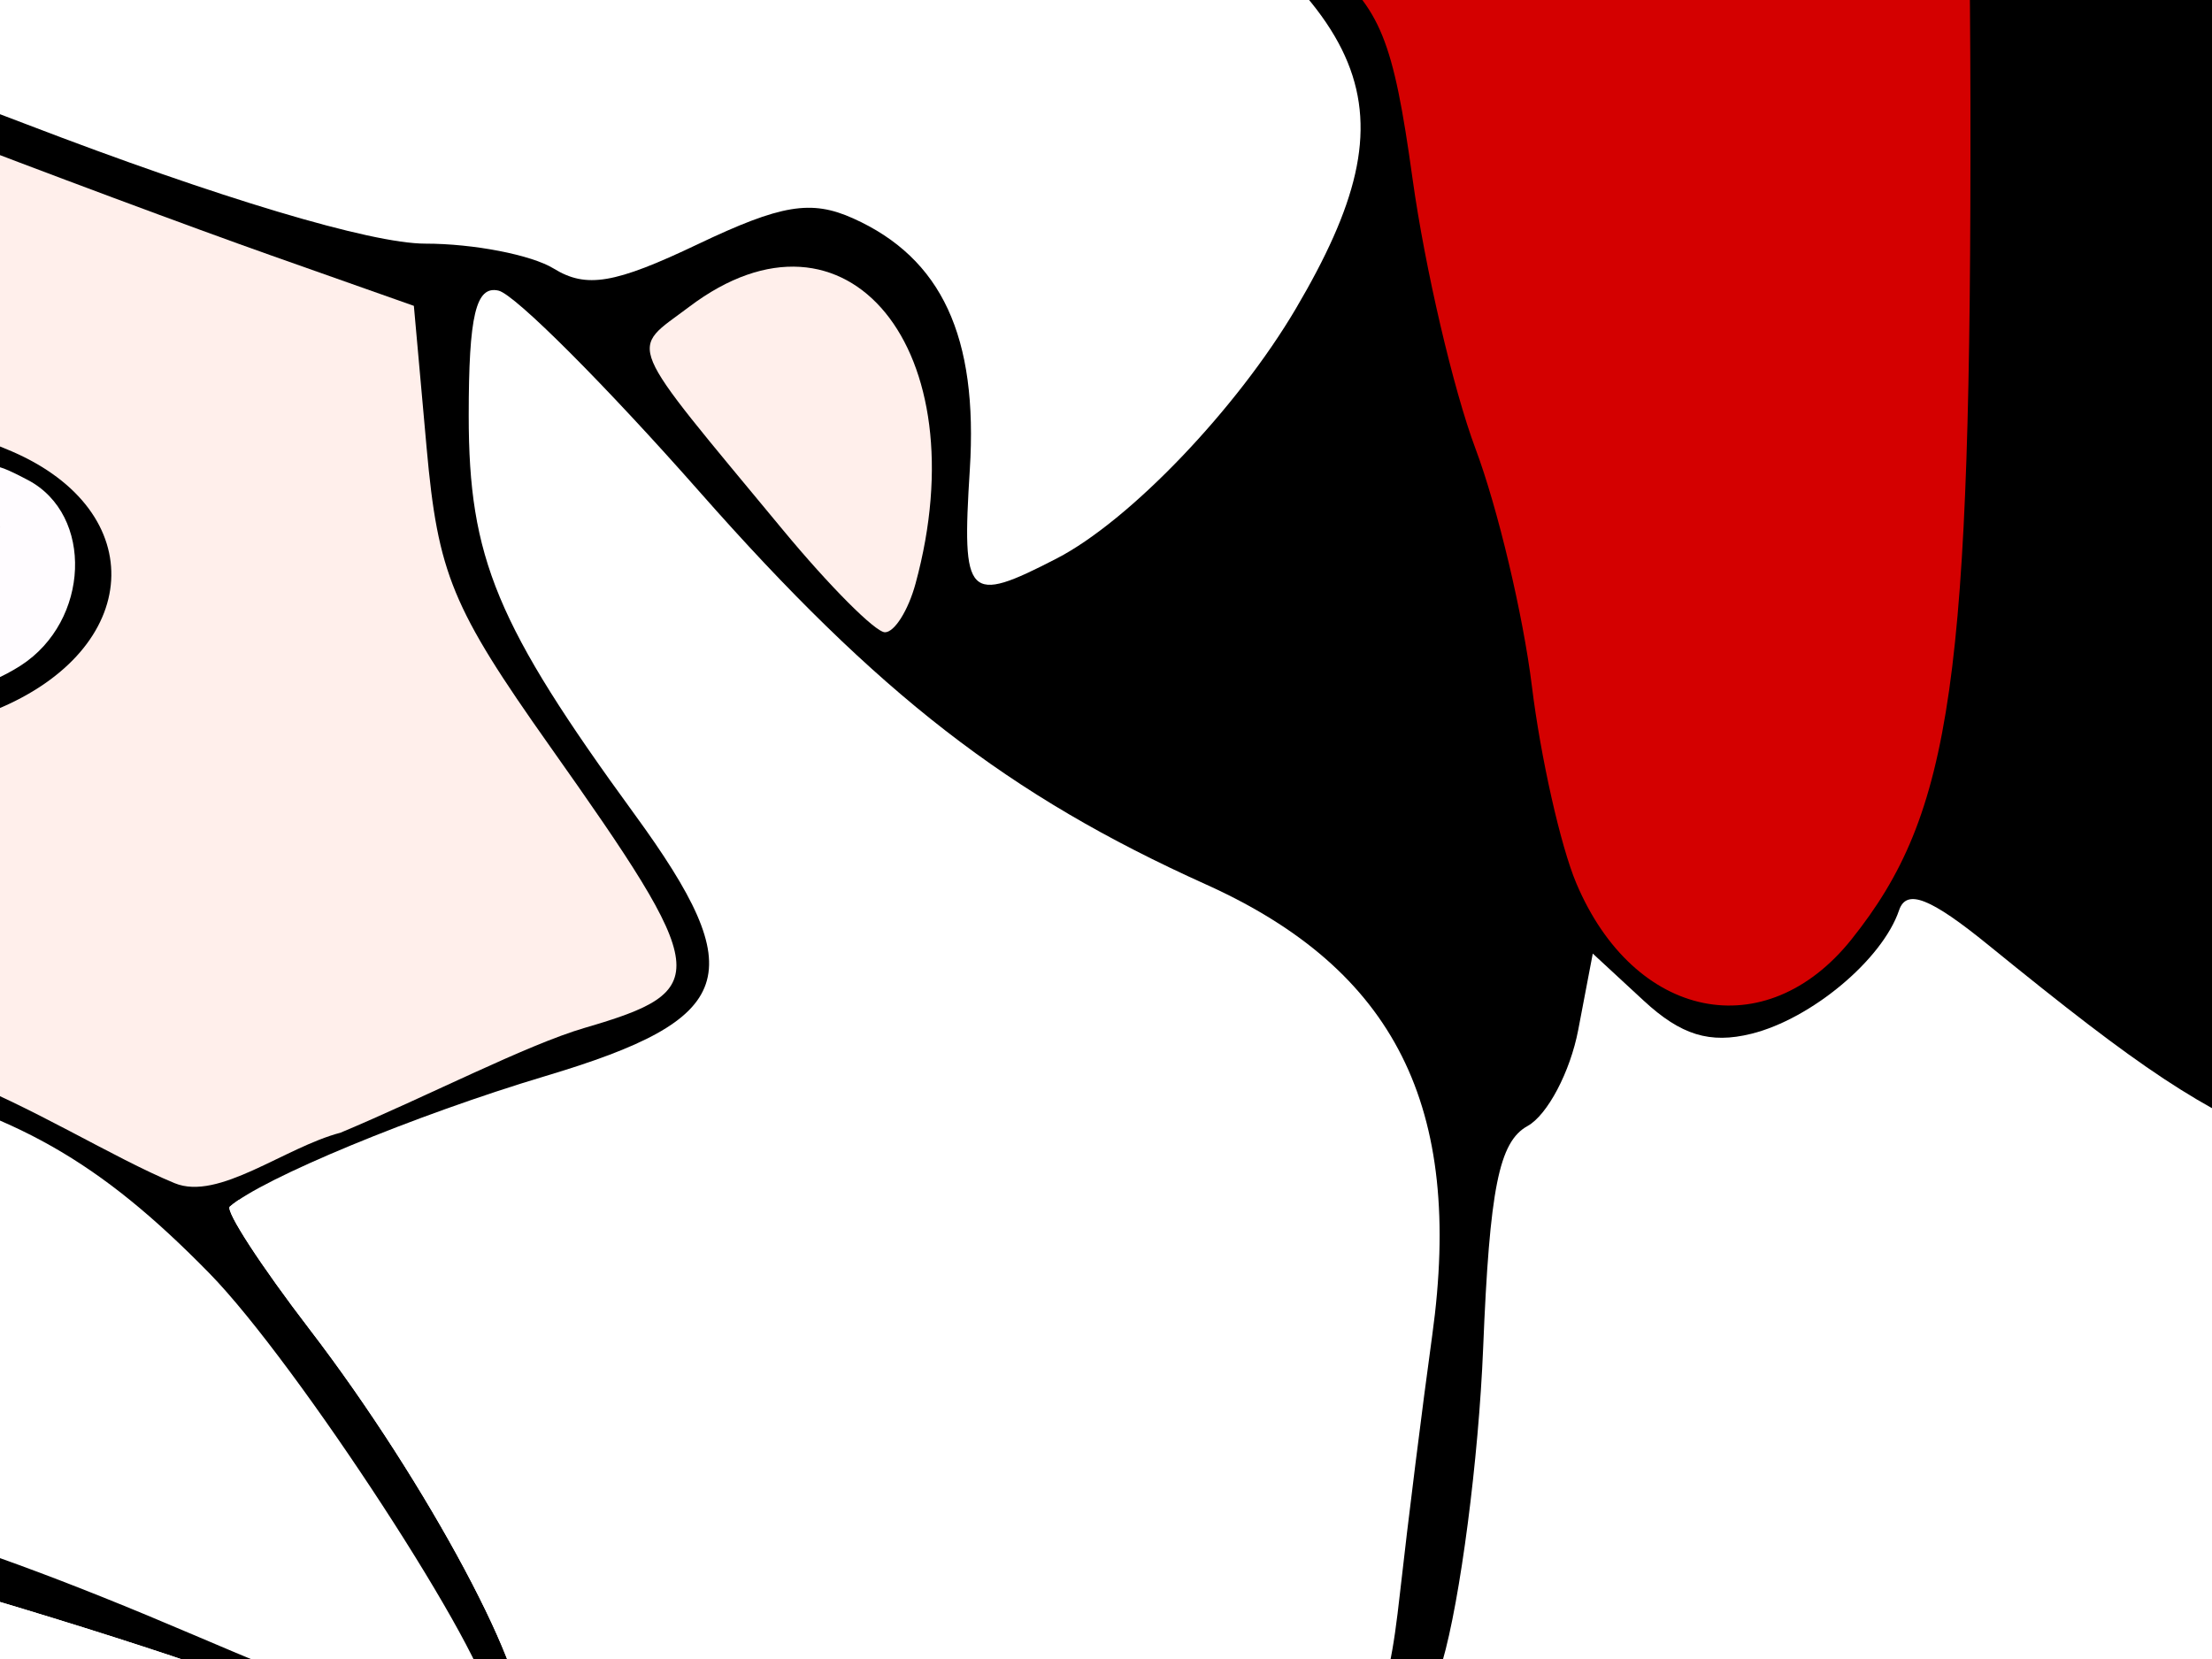 <?xml version="1.0"?><svg width="640" height="480" xmlns="http://www.w3.org/2000/svg">
 <rect width="100%" height="100%" fill="#333333" stroke="none"/>
 <g>
  <title>Layer 1</title>
  <rect id="svg_1" height="1406" width="1460" y="-468" x="-636" stroke-width="5" stroke="#000000" fill="#000000"/>
  <g id="layer1">
   <g id="g3231">
    <path fill="#ffffff" stroke-width="0.7" stroke-miterlimit="4" d="m-418.511,339.849l81.599,-15.617l126.666,-11.098l189.021,-28.598l237.372,164.635l-83.932,95.384l-550.726,-70.843l0,-133.863z" id="rect3225"/>
    <path fill="#000000" d="m-173.491,917.608c-45.643,-14.601 -82.92,-45.498 -168.551,-139.7c-11.536,-12.691 -32.141,-24.045 -60.292,-33.223c-23.522,-7.669 -49.358,-18.156 -57.413,-23.304c-20.754,-13.266 -36.197,-46.556 -48.178,-103.857c-5.698,-27.254 -11.03,-49.742 -11.848,-49.976c-23.13,-6.581 -68.297,-36.928 -79.66,-53.523c-17.615,-25.724 -16.211,-51.566 5.975,-110.01c17.456,-45.984 73.739,-102.982 130.903,-132.567c21.816,-11.291 39.666,-23.092 39.666,-26.226c0,-3.134 18.406,-20.216 40.903,-37.961c22.497,-17.745 42.319,-35.895 44.049,-40.333c1.73,-4.439 -0.167,-16.708 -4.215,-27.266c-5.56,-14.5 -5.575,-23.854 -0.059,-38.239c9.049,-23.597 -0.265,-49.038 -24.95,-68.151c-23.43,-18.141 -39.214,-88.956 -35.471,-159.144c2.236,-41.924 6.011,-57.025 20.23,-80.905c29.187,-49.022 94.967,-85.057 155.267,-85.057c13.563,0 33.333,-7.06 51.207,-18.286c37.981,-23.855 280.913,-116.406 328.07,-124.986c146.496,-26.656 344.785,25.473 390.525,102.667c14.91,25.164 34.932,121.072 43.908,210.332c10.073,100.161 5.18,311.847 -8.026,347.256l-9.919,26.596l18.209,14.01c48.016,36.942 57.102,42.82 83.234,53.846c40.27,16.991 87.502,78.034 87.502,113.09c0,21.09 -27.194,57.188 -78.862,104.683c-52.807,48.542 -102.669,76.453 -144.947,81.136c-40.99,4.541 -97.849,-20.116 -122.079,-52.94c-21.31,-28.868 -26.009,-30.764 -41.666,-16.817c-9.92,8.837 -10.12,12.743 -2.162,42.167c14.12,52.202 11.71,110.837 -5.595,136.141c-23.323,34.103 -40.836,39.268 -103.476,30.516c-29.442,-4.114 -59.92,-5.87 -67.728,-3.902c-7.808,1.967 -19.909,13.983 -26.89,26.7c-23.745,43.256 -38.27,48.958 -128.424,50.414c-86.591,1.399 -90.264,2.885 -90.436,36.584c-0.224,44.066 -59.602,69.175 -118.802,50.236zm87.233,-25.916c12.232,-12.815 14.909,-21.742 13.832,-46.113c-1.934,-43.743 4.06,-46.699 86.018,-42.412c89.708,4.692 116.158,-1.819 137.731,-33.907c23.152,-34.436 39.018,-38.84 106.207,-29.479c52.989,7.382 56.733,7.127 73.267,-4.989c31.207,-22.869 32.514,-44.117 9.802,-159.386c-2.732,-13.864 2.118,-21.866 28.507,-47.033c29.315,-27.958 32.124,-33.24 35.971,-67.628c2.295,-20.515 6.485,-53.994 9.311,-74.397c9.155,-66.103 -10.769,-105.806 -65.468,-130.455c-57.192,-25.772 -94.799,-54.928 -146.481,-113.563c-27.256,-30.922 -53.441,-57.132 -58.191,-58.242c-6.565,-1.536 -8.635,7.136 -8.635,36.169c0,41.206 8.044,60.542 47.986,115.343c33.924,46.544 29.631,59.161 -25.773,75.732c-37.49,11.213 -81.995,29.622 -91.328,37.777c-1.362,1.19 9.027,17.16 23.086,35.489c34.107,44.465 65.281,102.874 60.902,114.107c-4.745,12.171 -20.918,11.426 -54.012,-2.491c-54.8,-23.044 -200.023,-64.165 -249.629,-70.684c-27.925,-3.67 -55.579,-9.153 -61.453,-12.184c-8.007,-4.132 -11.687,-2.389 -14.703,6.964c-5.342,16.567 -26.501,21.023 -81.433,17.149c-38.615,-2.723 -49.06,-1.194 -69.011,10.103c-35.505,20.104 -41.757,8.321 -18.588,-35.033l18.626,-34.854l-15.041,-30.215c-8.273,-16.618 -16.892,-39.436 -19.154,-50.707c-3.469,-17.283 -6.232,-19.882 -17.65,-16.601c-83.744,24.069 -156.129,111.556 -156.273,188.88c-0.072,38.599 14.372,56.197 60.299,73.461l27.402,10.301l14.231,61.781c19.997,86.81 25.847,94.463 87.718,114.745c43.807,14.36 55.224,21.253 79.846,48.209c15.802,17.299 28.73,33.737 28.73,36.527c0,9.639 85.78,68.616 117.412,80.726c44.474,17.027 67.531,16.197 85.94,-3.092zm-131.213,-320.932c-27.578,-16.552 -39.659,-35.693 -44.31,-70.198c-3.569,-26.479 -6.361,-30.565 -27.012,-39.517l-23.031,-9.984l21.608,3.408c29.528,4.657 36.962,12.204 42.099,42.737c9.585,56.97 33.16,72.66 110.824,73.758c38.426,0.543 48.469,2.134 34.906,5.531c-38.342,9.603 -94.164,6.821 -115.085,-5.735zm809.602,12.97c40.067,-19.299 125.107,-95.774 142.514,-128.159c10.374,-19.301 10.893,-24.854 3.883,-41.514c-15.813,-37.578 -44.406,-69.138 -73.917,-81.589c-28.603,-12.068 -44.435,-22.531 -89.205,-58.95c-16.933,-13.774 -23.808,-16.464 -25.946,-10.151c-4.832,14.269 -25.39,31.452 -42.765,35.744c-11.987,2.961 -20.331,0.392 -31.118,-9.582l-14.738,-13.629l-4.206,22.065c-2.313,12.136 -8.915,24.659 -14.671,27.83c-8.263,4.552 -10.965,18.062 -12.839,64.201c-1.305,32.14 -6.619,72.99 -11.808,90.777c-9.381,32.157 -9.324,32.534 10.081,66.378c16.668,29.071 24.355,35.945 52.675,47.107c39.278,15.481 62.613,13.288 112.058,-10.528zm-450.174,-90.294c0,-13.081 -56.021,-99.157 -81.383,-125.045c-31.938,-32.601 -56.128,-46.323 -100.134,-56.804c-36.106,-8.599 -36.535,-8.933 -12.054,-9.377c24.975,-0.452 86.388,22.868 94.579,35.914c2.642,4.208 20.451,-0.3 49.886,-12.63c25.178,-10.546 59.522,-23.192 76.32,-28.102c37.184,-10.869 36.614,-15.468 -10.106,-81.522c-28.279,-39.981 -32.36,-49.862 -35.629,-86.265l-3.693,-41.112l-41.253,-14.572c-22.689,-8.015 -67.029,-24.534 -98.534,-36.709c-60.307,-23.306 -169.066,-48.027 -210.272,-47.795c-24.242,0.136 -63.88,14.991 -87.531,32.803c-11.408,8.591 -11.699,11.316 -3.743,35.044c6.727,20.062 6.998,29.246 1.233,41.7c-4.066,8.784 -5.56,23.161 -3.319,31.947c4.333,16.992 9.137,17.275 76.823,4.525c42.539,-8.013 70.662,12.476 62.274,45.37c-5.446,21.359 -41.316,35.537 -75.692,29.918c-31.802,-5.198 -61.074,-19.217 -61.074,-29.249c0,-8.329 -48.772,36.772 -76.158,70.426l-17.994,22.113l10.932,31.786c6.013,17.482 15.785,39.075 21.715,47.985l10.784,16.199l36.842,-19.776l36.842,-19.776l-6.234,-22.99c-11.952,-44.076 11.977,-73.474 67.928,-83.453c40.849,-7.286 53.922,-16.208 63.763,-43.517c9.121,-25.312 9.249,-25.393 9.743,-6.187c0.781,30.334 -19.604,50.321 -60.514,59.332c-50.475,11.119 -65.916,24.849 -65.916,58.615c0,20.047 4.264,32.166 16.249,46.187c40.19,47.013 130.197,21.624 162.732,-45.902c12.063,-25.037 12.144,-25.08 9.752,-5.186c-1.725,14.351 0.426,20.811 7.559,22.702c6.798,1.801 5.805,2.872 -3.121,3.366c-7.201,0.399 -21.481,9.513 -31.733,20.253c-24.36,25.521 -62.805,42.633 -96.165,42.804c-20.892,0.107 -31.583,-4.038 -48.805,-18.922l-22.053,-19.059l-24.919,12.514c-13.706,6.882 -33.354,19.499 -43.664,28.038c-18.682,15.473 -45.162,63.354 -38.606,69.807c1.898,1.868 12.764,-2.179 24.148,-8.993c17.239,-10.319 27.848,-11.799 63.487,-8.858c47.525,3.922 75.861,-0.679 76.009,-12.341c0.24,-18.972 9.708,-23.759 28.893,-14.608c10.235,4.883 43.207,12.004 73.271,15.825c75.28,9.568 118.4,21.474 192.675,53.198c67.955,29.025 85.858,33.274 85.858,20.38zm-234.824,-283.305c-40.398,-12.961 -57.119,-23.74 -57.119,-36.821c0,-29.671 18.731,-41.241 76.44,-47.218c44.334,-4.592 57.716,-3.809 76.962,4.505c40.305,17.409 37.87,57.282 -4.564,74.734c-20.65,8.492 -71.857,11.173 -91.718,4.801zm98.864,-17.566c19.995,-12.896 21.186,-43.609 2.081,-53.673c-11.823,-6.228 -12.837,-5.587 -9.168,5.791c2.269,7.037 0.912,18.704 -3.015,25.927c-5.716,10.513 -8.952,11.654 -16.218,5.718c-12.553,-10.254 -11.38,-35.141 2.029,-43.054c8.132,-4.799 -0.793,-5.616 -33.32,-3.049c-73.461,5.798 -92.025,13.957 -92.025,40.444c0,32.192 108.953,48.134 149.636,21.895zm-10.011,-40.863c0,-3.436 -2.856,-6.247 -6.347,-6.247c-3.491,0 -6.347,2.811 -6.347,6.247c0,3.436 2.856,6.247 6.347,6.247c3.49,0 6.347,-2.811 6.347,-6.247zm448.168,146.151c2.282,-8.949 1.019,-30.735 -2.806,-48.414c-3.825,-17.679 -8.479,-41.982 -10.342,-54.008c-4.595,-29.663 -31.045,-112.194 -36.001,-112.333c-2.194,-0.062 -7.387,7.96 -11.538,17.825c-4.152,9.866 -18.951,29.273 -32.887,43.127c-23.076,22.942 -33.221,28.846 -72.17,42.004c-12.337,4.168 -12.281,4.578 1.993,14.641c8.077,5.694 38.065,23.046 66.639,38.559c39.605,21.502 54.97,33.747 64.646,51.52c14.867,27.308 26.653,29.878 32.467,7.078zm91.548,-26.074c29.187,-36.523 34.667,-75.052 34.403,-241.892c-0.241,-152.074 -7.724,-233.963 -28.229,-308.918c-15.037,-54.968 -55.219,-89.473 -134.324,-115.347c-99.67,-32.601 -226.625,-34.534 -310.892,-4.736c-139.953,49.491 -211.095,76.64 -234.163,89.364l-26.825,14.795l46.955,3.822c52.73,4.292 103.751,17.503 156.84,40.611c44.219,19.248 158.08,93.412 239.003,155.676c33.344,25.656 66.029,46.646 72.635,46.646c35.178,0 77.722,-66.375 88.101,-137.447c9.446,-64.688 23.909,-105.417 46.581,-131.172l19.247,-21.864l-13.212,23.547c-16.781,29.908 -30.651,78.422 -36.131,126.38c-2.356,20.615 -8.076,46.618 -12.713,57.784c-4.636,11.167 -7.861,20.301 -7.167,20.3c10.868,-0.027 73.305,-28.5 79.579,-36.29c7.811,-9.699 8.328,-9.541 6.347,1.935c-1.398,8.099 -15.67,19.086 -40.573,31.235c-21.799,10.635 -50.287,31.576 -65.861,48.414c-15.094,16.32 -32.793,29.673 -39.329,29.673c-16.613,0 -14.88,5.934 7.166,24.533c16.391,13.828 19.959,22.614 25.558,62.925c3.579,25.769 11.776,60.908 18.215,78.087c6.44,17.179 13.781,48.102 16.314,68.717c2.533,20.615 8.309,46.251 12.836,56.968c16.731,39.612 54.77,47.377 79.64,16.256zm-736.891,-79.209c3.728,-2.268 6.389,-13.093 5.913,-24.057c-0.738,-17.009 -1.282,-17.643 -3.711,-4.317c-4.295,23.563 -13.813,30.119 -24.005,16.533c-6.095,-8.125 -6.961,-16.044 -2.903,-26.55c5.04,-13.047 3.968,-14.936 -8.34,-14.695c-21.825,0.426 -73.516,15.082 -81.738,23.174c-8.727,8.59 2.247,24.576 22.969,33.458c13.785,5.909 80.509,3.331 91.815,-3.547zm466.078,-23.688c18.442,-67.736 -19.884,-114.606 -65.5,-80.099c-17.404,13.165 -19.479,8.225 27.083,64.482c13.507,16.32 26.816,29.673 29.575,29.673c2.759,0 6.737,-6.325 8.842,-14.056zm-474.506,-15.487c-2.109,-2.076 -3.609,1.614 -3.333,8.199c0.304,7.277 1.808,8.758 3.834,3.774c1.833,-4.509 1.608,-9.897 -0.501,-11.973zm515.314,8.212c21.146,-10.904 52.151,-43.297 69.272,-72.373c34.671,-58.88 23.985,-85.031 -56.348,-137.906c-32.588,-21.45 -74.959,-52.134 -94.158,-68.188c-42.839,-35.822 -194.365,-124.035 -237.918,-138.507c-47.174,-15.676 -139.367,-26.076 -194.267,-21.915c-138.633,10.507 -193.925,76.768 -177.18,212.329c6.829,55.281 19.713,91.718 32.432,91.718c3.645,0 18.565,-7.988 33.157,-17.75c74.027,-49.529 142.337,-43.908 326.834,26.893c55.826,21.424 99.797,34.586 115.54,34.586c13.978,0 30.698,3.248 37.156,7.217c9.427,5.795 17.633,4.409 41.648,-7.034c24.146,-11.506 32.807,-12.951 44.957,-7.501c25.65,11.503 36.206,34.235 33.773,72.723c-2.364,37.374 -0.741,39.036 25.103,25.709z" id="path2217"/>
    <path fill="#ffffff" d="m-86.258,891.692c12.232,-12.815 14.909,-21.742 13.832,-46.113c-1.934,-43.743 4.06,-46.699 86.018,-42.412c89.708,4.692 116.158,-1.819 137.731,-33.907c23.152,-34.436 39.018,-38.84 106.207,-29.479c52.989,7.382 56.733,7.127 73.267,-4.989c31.207,-22.869 32.514,-44.117 9.802,-159.386c-2.732,-13.864 2.118,-21.866 28.507,-47.033c29.315,-27.958 32.124,-33.24 35.971,-67.628c2.295,-20.515 6.485,-53.994 9.311,-74.397c9.155,-66.103 -10.769,-105.806 -65.468,-130.455c-57.192,-25.772 -94.799,-54.928 -146.481,-113.563c-27.256,-30.922 -53.441,-57.132 -58.191,-58.242c-6.565,-1.536 -8.635,7.136 -8.635,36.169c0,41.206 8.044,60.542 47.986,115.343c33.924,46.544 29.631,59.161 -25.773,75.732c-37.49,11.213 -81.995,29.622 -91.328,37.777c-1.362,1.19 9.027,17.16 23.086,35.489c34.107,44.465 65.281,102.874 60.902,114.107c-4.745,12.171 -20.918,11.426 -54.012,-2.491c-54.8,-23.044 -200.023,-64.165 -249.629,-70.684c-27.925,-3.67 -55.579,-9.153 -61.453,-12.184c-8.007,-4.132 -11.687,-2.389 -14.703,6.964c-5.342,16.567 -26.501,21.023 -81.433,17.149c-38.615,-2.723 -49.06,-1.194 -69.011,10.103c-35.505,20.104 -41.757,8.321 -18.588,-35.033l18.626,-34.854l-15.041,-30.215c-8.273,-16.618 -16.892,-39.436 -19.154,-50.707c-3.469,-17.283 -6.232,-19.882 -17.65,-16.601c-83.744,24.069 -156.129,111.556 -156.273,188.88c-0.072,38.599 14.372,56.197 60.299,73.461l27.402,10.301l14.231,61.781c19.997,86.81 25.847,94.463 87.718,114.745c43.807,14.36 55.224,21.253 79.846,48.209c15.802,17.299 28.73,33.737 28.73,36.527c0,9.639 85.78,68.616 117.412,80.726c44.474,17.027 67.531,16.197 85.94,-3.092z" id="path2247"/>
    <path fill="#000000" d="m-217.471,570.76c-27.578,-16.552 -39.659,-35.693 -44.31,-70.198c-3.569,-26.479 -6.361,-30.565 -27.012,-39.517l-23.031,-9.984l21.608,3.408c29.528,4.657 36.962,12.204 42.099,42.737c9.585,56.97 33.16,72.66 110.824,73.758c38.426,0.543 48.469,2.134 34.906,5.531c-38.342,9.603 -94.164,6.821 -115.085,-5.735z" id="path2245"/>
    <path fill="#ffffff" d="m592.131,583.729c40.067,-19.299 125.107,-95.774 142.514,-128.159c10.374,-19.301 10.893,-24.854 3.883,-41.514c-15.813,-37.578 -44.406,-69.138 -73.917,-81.589c-28.603,-12.068 -44.435,-22.531 -89.205,-58.95c-16.933,-13.774 -23.808,-16.464 -25.946,-10.151c-4.832,14.269 -25.39,31.452 -42.765,35.744c-11.987,2.961 -20.331,0.392 -31.118,-9.582l-14.738,-13.629l-4.206,22.065c-2.313,12.136 -8.915,24.659 -14.671,27.83c-8.263,4.552 -10.965,18.062 -12.839,64.201c-1.305,32.14 -6.619,72.99 -11.808,90.777c-9.381,32.157 -9.324,32.534 10.081,66.378c16.668,29.071 24.355,35.945 52.675,47.107c39.278,15.481 62.613,13.288 112.058,-10.528z" id="path2243"/>
    <path fill="#ffefeb" d="m-91.682,310.098c50.36,-26.654 106.141,17.338 142.211,32.232c12.693,5.241 31.81,-10.364 47.99,-14.605c25.178,-10.546 53.855,-25.423 70.654,-30.333c37.184,-10.869 36.614,-15.468 -10.106,-81.522c-28.279,-39.981 -32.36,-49.862 -35.629,-86.265l-3.693,-41.112l-41.253,-14.572c-22.689,-8.015 -67.029,-24.534 -98.534,-36.709c-60.307,-23.306 -169.066,-48.027 -210.272,-47.795c-24.242,0.136 -63.88,14.991 -87.531,32.803c-11.408,8.591 -11.699,11.316 -3.743,35.044c6.727,20.062 6.998,29.246 1.233,41.7c-4.066,8.784 -5.56,23.161 -3.319,31.947c4.333,16.992 9.137,17.275 76.823,4.525c42.539,-8.013 70.662,12.476 62.274,45.37c-5.446,21.359 -41.316,35.537 -75.692,29.918c-31.802,-5.198 -61.074,-19.217 -61.074,-29.249c0,-8.329 -48.772,36.772 -76.158,70.426l-17.994,22.113l10.932,31.786c6.013,17.482 15.785,39.075 21.715,47.985l10.784,16.199l36.842,-19.776l36.842,-19.776l-6.234,-22.99c-11.952,-44.076 11.977,-73.474 67.928,-83.453c40.849,-7.286 53.922,-16.208 63.763,-43.517c9.121,-25.312 9.249,-25.393 9.743,-6.187c0.781,30.334 -19.604,50.321 -60.514,59.332c-50.475,11.119 -65.916,24.849 -65.916,58.615c0,20.047 4.264,32.166 16.249,46.187c88.969,68.738 112.562,-16.085 181.679,-28.321z" id="path2241"/>
    <path fill="#000000" d="m-92.866,210.13c-40.398,-12.961 -57.119,-23.74 -57.119,-36.821c0,-29.671 18.731,-41.241 76.44,-47.218c44.334,-4.592 57.716,-3.809 76.962,4.505c40.305,17.409 37.87,57.282 -4.564,74.734c-20.65,8.492 -71.857,11.173 -91.718,4.801z" id="path2239"/>
    <path fill="#fffcff" d="m5.997,192.564c19.995,-12.896 21.186,-43.609 2.081,-53.673c-11.823,-6.228 -12.837,-5.587 -9.168,5.791c2.269,7.037 0.912,18.704 -3.015,25.927c-5.716,10.513 -8.952,11.654 -16.218,5.718c-12.553,-10.254 -11.38,-35.141 2.029,-43.054c8.132,-4.799 -0.793,-5.616 -33.32,-3.049c-73.461,5.798 -92.025,13.957 -92.025,40.444c0,32.192 108.953,48.134 149.636,21.895z" id="path2237"/>
    <path fill="#d40000" d="m535.702,271.778c29.187,-36.523 34.667,-75.052 34.403,-241.892c-0.241,-152.074 -7.724,-233.963 -28.229,-308.918c-15.037,-54.968 -55.219,-89.473 -134.324,-115.347c-99.67,-32.601 -226.625,-34.534 -310.892,-4.736c-139.953,49.491 -211.095,76.64 -234.163,89.364l-26.825,14.795l46.955,3.822c52.73,4.292 103.751,17.503 156.84,40.611c44.219,19.248 158.08,93.412 239.003,155.676c33.344,25.656 66.029,46.646 72.635,46.646c35.178,0 77.722,-66.375 88.101,-137.447c9.446,-64.688 23.909,-105.417 46.581,-131.172l19.247,-21.864l-13.212,23.547c-16.781,29.908 -30.651,78.422 -36.131,126.38c-2.356,20.615 -8.076,46.618 -12.713,57.784c-4.636,11.167 -7.861,20.301 -7.167,20.3c10.868,-0.027 73.305,-28.5 79.579,-36.29c7.811,-9.699 8.328,-9.541 6.347,1.935c-1.398,8.099 -15.67,19.086 -40.573,31.235c-21.799,10.635 -50.287,31.576 -65.861,48.414c-15.094,16.32 -32.793,29.673 -39.329,29.673c-16.613,0 -14.88,5.934 7.166,24.533c16.391,13.828 19.959,22.614 25.558,62.925c3.579,25.769 11.776,60.908 18.215,78.087c6.44,17.179 13.781,48.102 16.314,68.717c2.533,20.615 8.309,46.251 12.836,56.968c16.731,39.612 54.77,47.377 79.64,16.256z" id="path2231"/>
    <path fill="#fffcff" d="m-201.189,192.569c3.728,-2.268 6.389,-13.093 5.913,-24.057c-0.738,-17.009 -1.282,-17.643 -3.711,-4.317c-4.295,23.563 -13.813,30.119 -24.005,16.533c-6.095,-8.125 -6.961,-16.044 -2.903,-26.55c5.04,-13.047 3.968,-14.936 -8.34,-14.695c-21.825,0.426 -73.516,15.082 -81.738,23.174c-8.727,8.59 2.247,24.576 22.969,33.458c13.785,5.909 80.509,3.331 91.815,-3.547z" id="path2229"/>
    <path fill="#ffefeb" d="m264.889,168.88c18.442,-67.736 -19.884,-114.606 -65.5,-80.099c-17.404,13.165 -19.479,8.225 27.083,64.482c13.507,16.32 26.816,29.673 29.575,29.673c2.759,0 6.737,-6.325 8.842,-14.056z" id="path2227"/>
    <path fill="#ffffff" d="m305.697,161.605c21.146,-10.904 52.151,-43.297 69.272,-72.373c34.671,-58.88 23.985,-85.031 -56.348,-137.906c-32.588,-21.45 -74.959,-52.134 -94.158,-68.188c-42.839,-35.822 -194.365,-124.035 -237.918,-138.507c-47.174,-15.676 -139.367,-26.076 -194.267,-21.915c-138.633,10.507 -193.925,76.768 -177.18,212.329c6.829,55.281 19.713,91.718 32.432,91.718c3.645,0 18.565,-7.988 33.157,-17.75c74.027,-49.529 142.337,-43.908 326.834,26.893c55.826,21.424 99.797,34.586 115.54,34.586c13.978,0 30.698,3.248 37.156,7.217c9.427,5.795 17.633,4.409 41.648,-7.034c24.146,-11.506 32.807,-12.951 44.957,-7.501c25.65,11.503 36.206,34.235 33.773,72.723c-2.364,37.374 -0.741,39.036 25.103,25.709z" id="path2221"/>
   </g>
  </g>
 </g>
</svg>